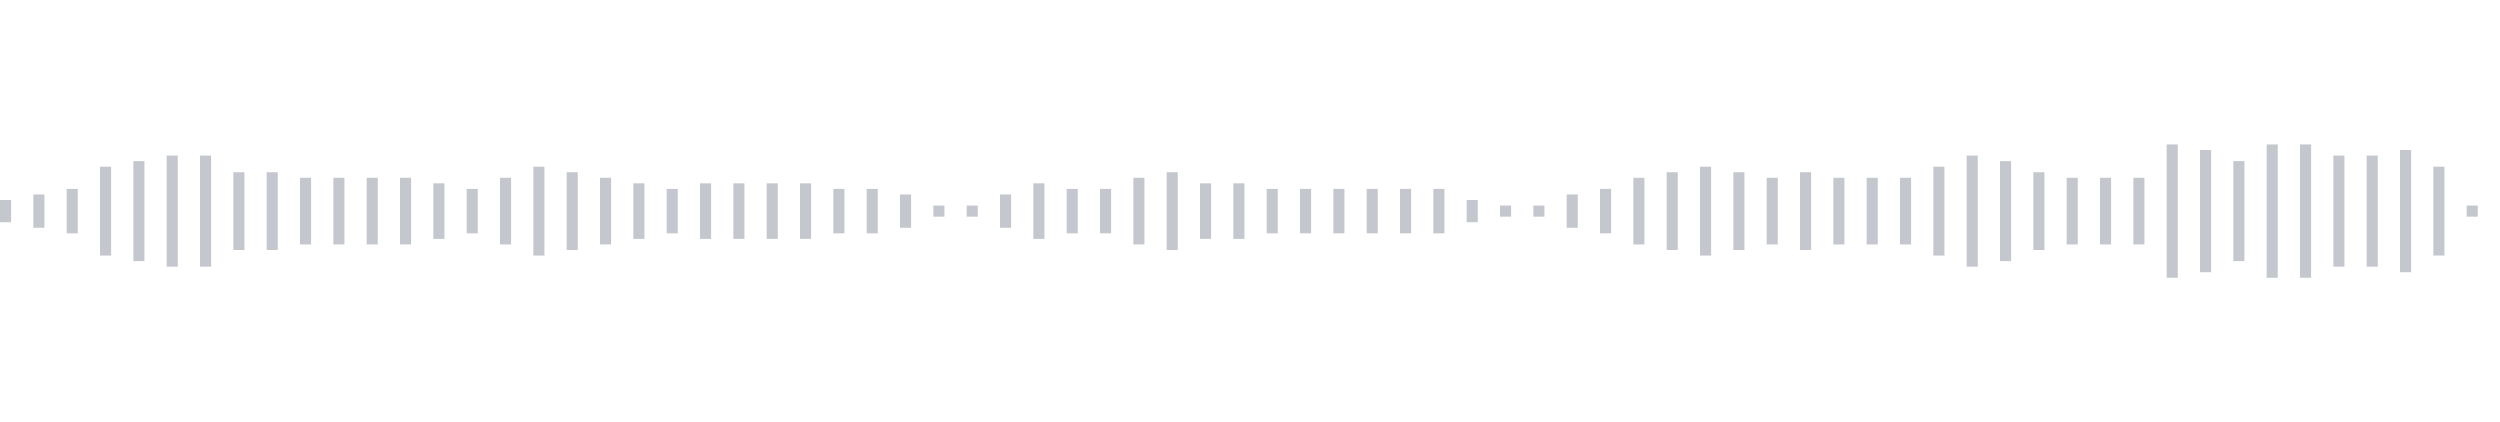 <svg xmlns="http://www.w3.org/2000/svg" xmlns:xlink="http://www.w3/org/1999/xlink" viewBox="0 0 225 38" preserveAspectRatio="none" width="100%" height="100%" fill="#C4C8CE"><g id="waveform-e53ea732-55f7-411d-95ff-929ea4ae0807"><rect x="0" y="18.0" width="1" height="2"/><rect x="3" y="17.5" width="1" height="3"/><rect x="6" y="17.0" width="1" height="4"/><rect x="9" y="15.0" width="1" height="8"/><rect x="12" y="14.5" width="1" height="9"/><rect x="15" y="14.0" width="1" height="10"/><rect x="18" y="14.0" width="1" height="10"/><rect x="21" y="15.5" width="1" height="7"/><rect x="24" y="15.5" width="1" height="7"/><rect x="27" y="16.0" width="1" height="6"/><rect x="30" y="16.0" width="1" height="6"/><rect x="33" y="16.0" width="1" height="6"/><rect x="36" y="16.0" width="1" height="6"/><rect x="39" y="16.5" width="1" height="5"/><rect x="42" y="17.0" width="1" height="4"/><rect x="45" y="16.0" width="1" height="6"/><rect x="48" y="15.0" width="1" height="8"/><rect x="51" y="15.5" width="1" height="7"/><rect x="54" y="16.0" width="1" height="6"/><rect x="57" y="16.5" width="1" height="5"/><rect x="60" y="17.0" width="1" height="4"/><rect x="63" y="16.5" width="1" height="5"/><rect x="66" y="16.5" width="1" height="5"/><rect x="69" y="16.5" width="1" height="5"/><rect x="72" y="16.5" width="1" height="5"/><rect x="75" y="17.0" width="1" height="4"/><rect x="78" y="17.0" width="1" height="4"/><rect x="81" y="17.5" width="1" height="3"/><rect x="84" y="18.5" width="1" height="1"/><rect x="87" y="18.5" width="1" height="1"/><rect x="90" y="17.5" width="1" height="3"/><rect x="93" y="16.5" width="1" height="5"/><rect x="96" y="17.0" width="1" height="4"/><rect x="99" y="17.0" width="1" height="4"/><rect x="102" y="16.0" width="1" height="6"/><rect x="105" y="15.5" width="1" height="7"/><rect x="108" y="16.5" width="1" height="5"/><rect x="111" y="16.5" width="1" height="5"/><rect x="114" y="17.0" width="1" height="4"/><rect x="117" y="17.0" width="1" height="4"/><rect x="120" y="17.0" width="1" height="4"/><rect x="123" y="17.0" width="1" height="4"/><rect x="126" y="17.0" width="1" height="4"/><rect x="129" y="17.0" width="1" height="4"/><rect x="132" y="18.0" width="1" height="2"/><rect x="135" y="18.5" width="1" height="1"/><rect x="138" y="18.5" width="1" height="1"/><rect x="141" y="17.5" width="1" height="3"/><rect x="144" y="17.0" width="1" height="4"/><rect x="147" y="16.0" width="1" height="6"/><rect x="150" y="15.5" width="1" height="7"/><rect x="153" y="15.0" width="1" height="8"/><rect x="156" y="15.5" width="1" height="7"/><rect x="159" y="16.0" width="1" height="6"/><rect x="162" y="15.5" width="1" height="7"/><rect x="165" y="16.0" width="1" height="6"/><rect x="168" y="16.0" width="1" height="6"/><rect x="171" y="16.0" width="1" height="6"/><rect x="174" y="15.0" width="1" height="8"/><rect x="177" y="14.0" width="1" height="10"/><rect x="180" y="14.5" width="1" height="9"/><rect x="183" y="15.5" width="1" height="7"/><rect x="186" y="16.0" width="1" height="6"/><rect x="189" y="16.0" width="1" height="6"/><rect x="192" y="16.0" width="1" height="6"/><rect x="195" y="13.0" width="1" height="12"/><rect x="198" y="13.5" width="1" height="11"/><rect x="201" y="14.5" width="1" height="9"/><rect x="204" y="13.0" width="1" height="12"/><rect x="207" y="13.0" width="1" height="12"/><rect x="210" y="14.0" width="1" height="10"/><rect x="213" y="14.0" width="1" height="10"/><rect x="216" y="13.5" width="1" height="11"/><rect x="219" y="15.0" width="1" height="8"/><rect x="222" y="18.5" width="1" height="1"/></g></svg>

